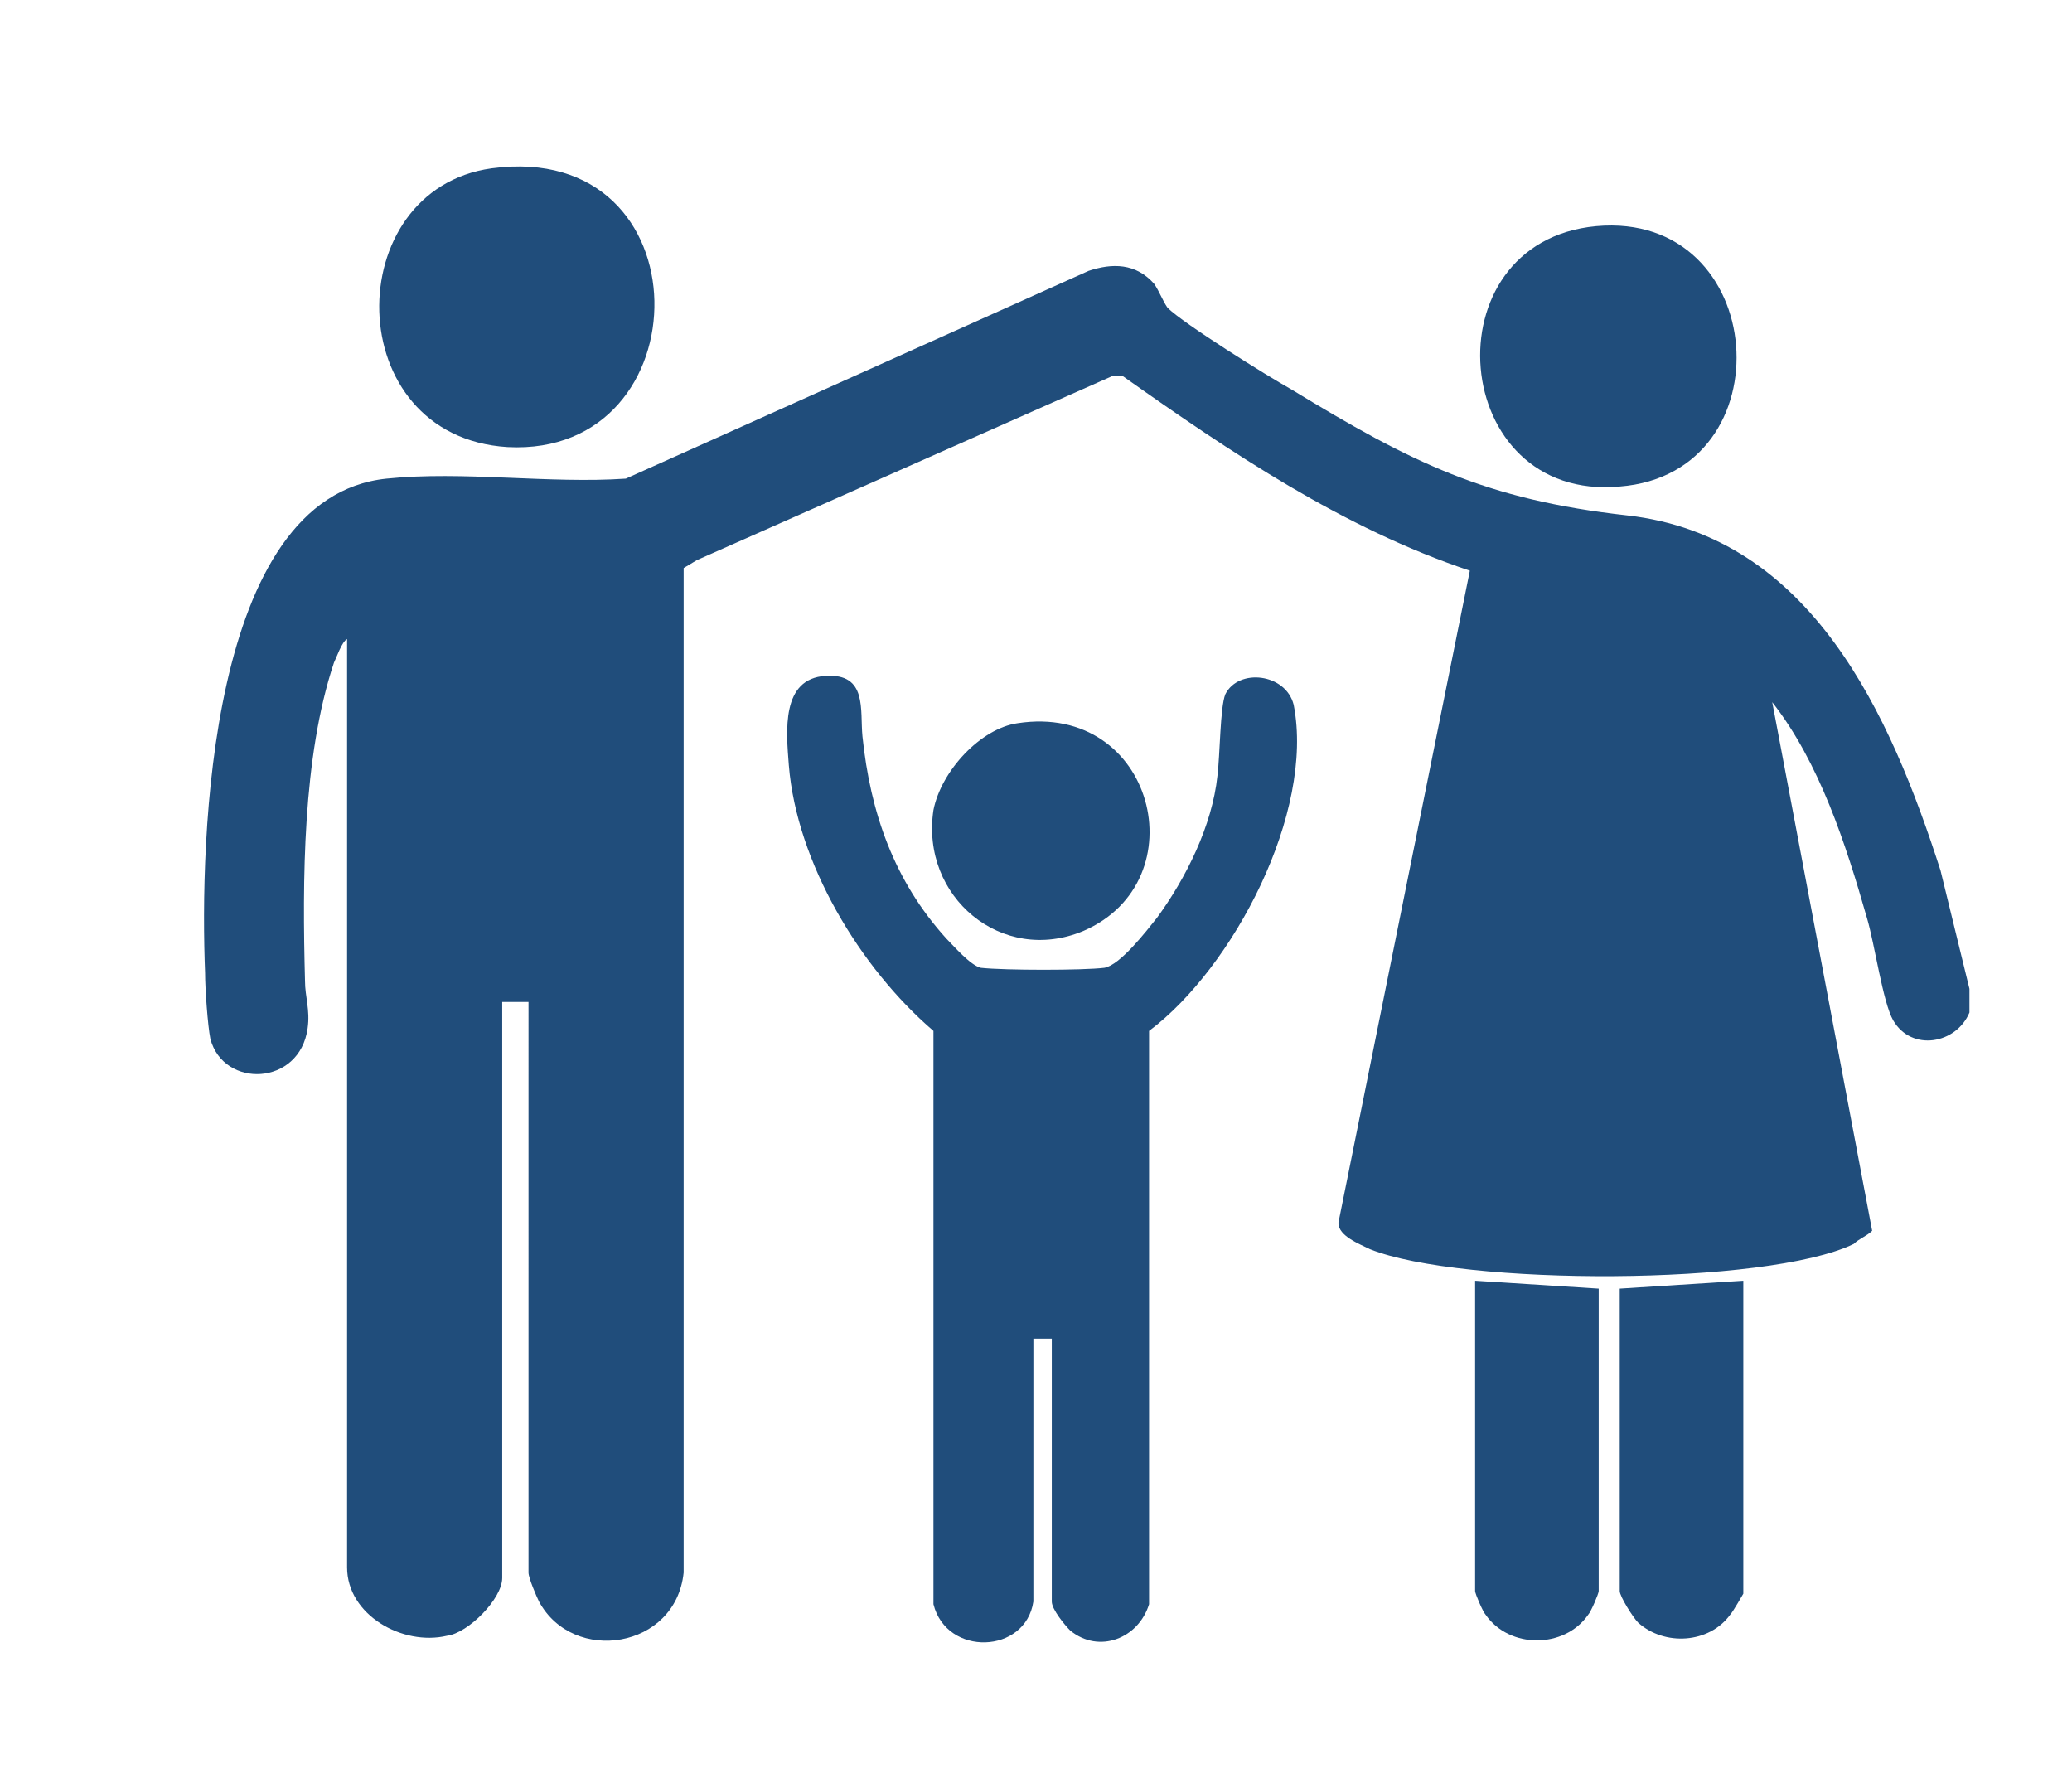 <?xml version="1.0" encoding="UTF-8"?>
<svg xmlns="http://www.w3.org/2000/svg" xmlns:xlink="http://www.w3.org/1999/xlink" version="1.1" id="Laag_1" x="0px" y="0px" viewBox="0 0 78.8 68" style="enable-background:new 0 0 78.8 68;" xml:space="preserve">
<style type="text/css">
	.st0{fill:#204D7B;}
</style>
<path class="st0" d="M74.9,37.6v0.9c-0.5,1.2-2.2,1.5-2.9,0.3c-0.4-0.7-0.7-2.9-1-3.9c-0.8-2.8-1.8-5.9-3.6-8.2l3.8,20.1  c-0.2,0.2-0.5,0.3-0.7,0.5c-3.3,1.6-14.9,1.6-18.4,0.2c-0.4-0.2-1.2-0.5-1.2-1l5-24.8c-4.8-1.6-9.1-4.5-13.2-7.4l-0.4,0l-15.8,7  l-0.5,0.3l0,38.2c-0.3,2.9-4.2,3.5-5.5,1.1c-0.1-0.2-0.4-0.9-0.4-1.1V38.1h-1V60c0,0.8-1.3,2.1-2.1,2.2c-1.7,0.4-3.8-0.8-3.8-2.6  V24.3c-0.2,0.1-0.4,0.7-0.5,0.9c-1.2,3.6-1.2,8.3-1.1,12.1c0,0.6,0.2,1.1,0.1,1.8c-0.3,2.2-3.2,2.3-3.7,0.4  c-0.1-0.5-0.2-1.9-0.2-2.5c-0.2-5,0.1-18.1,6.9-18.8c2.9-0.3,6.2,0.2,9.1,0l17.6-7.9c0.9-0.3,1.8-0.3,2.5,0.5  c0.2,0.3,0.3,0.6,0.5,0.9c0.6,0.6,3.8,2.6,4.7,3.1c4.6,2.8,7.4,4.2,12.8,4.8c7,0.8,10,7.6,11.9,13.5L74.9,37.6z"></path>
<path class="st0" d="M39.3,60.9C39,62.9,36,63,35.5,61l0-21.8c-2.8-2.4-5.2-6.4-5.5-10.1c-0.1-1.3-0.3-3.3,1.4-3.4  c1.6-0.1,1.3,1.3,1.4,2.3c0.3,2.9,1.2,5.5,3.2,7.7c0.3,0.3,0.9,1,1.3,1.1c0.9,0.1,3.9,0.1,4.7,0c0.6-0.1,1.6-1.4,2-1.9  c1.1-1.5,2.1-3.5,2.3-5.4c0.1-0.8,0.1-2.6,0.3-3.1c0.5-1,2.3-0.8,2.6,0.4c0.8,4.1-2.3,10-5.5,12.4l0,21.8c-0.4,1.3-1.9,1.9-3,1  c-0.2-0.2-0.7-0.8-0.7-1.1v-10h-0.7V60.9z"></path>
<path class="st0" d="M18.7,6.4c8.2-1.1,8.1,11,0.6,10.6C12.9,16.6,12.9,7.2,18.7,6.4z"></path>
<path class="st0" d="M60.7,8.6c6.6-0.6,7.3,9.4,0.9,9.9C55.1,19.1,54.3,9.2,60.7,8.6z"></path>
<path class="st0" d="M60.8,49v11.5c0,0.1-0.3,0.8-0.4,0.9c-0.9,1.3-3,1.3-3.9,0c-0.1-0.1-0.4-0.8-0.4-0.9V48.7L60.8,49z"></path>
<path class="st0" d="M66.3,48.7v11.9c0,0-0.4,0.7-0.5,0.8c-0.8,1.1-2.5,1.2-3.5,0.3c-0.2-0.2-0.7-1-0.7-1.2V49L66.3,48.7z"></path>
<path class="st0" d="M38.7,27.5c5.2-0.8,6.9,6,2.5,7.9c-3.1,1.3-6.2-1.3-5.7-4.6C35.8,29.3,37.3,27.7,38.7,27.5z"></path>
</svg>
